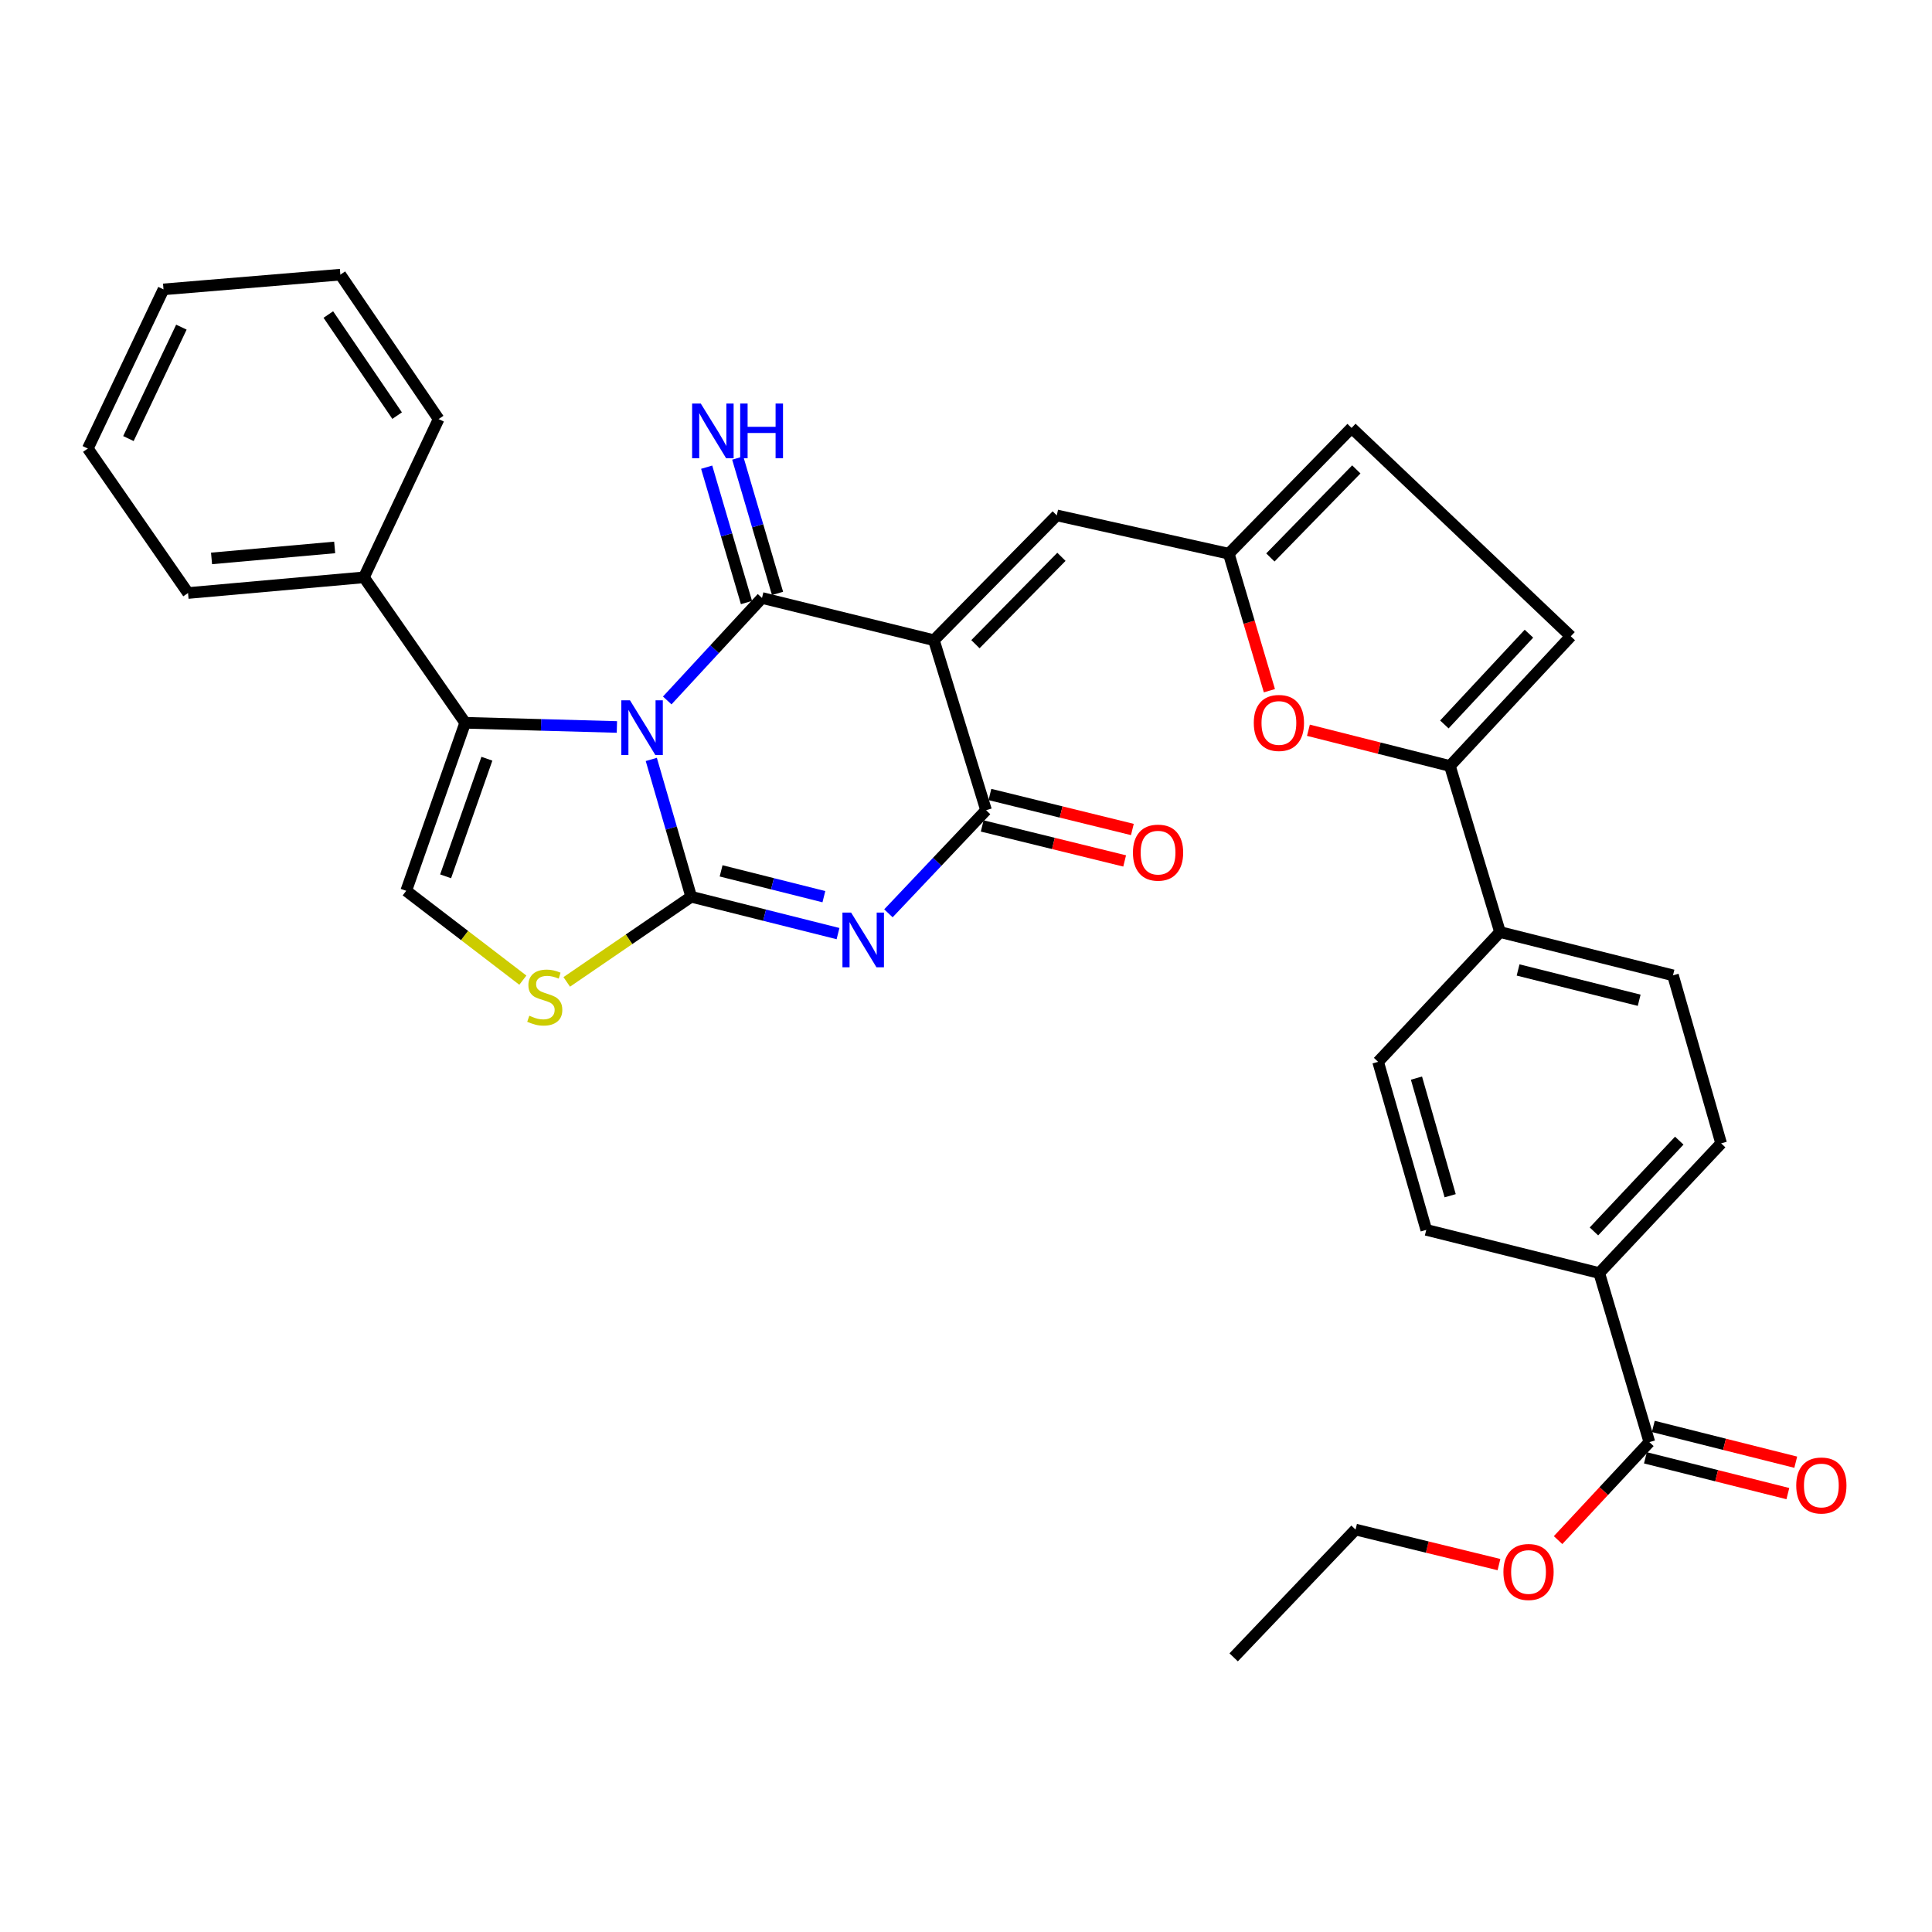 <?xml version='1.0' encoding='iso-8859-1'?>
<svg version='1.1' baseProfile='full'
              xmlns='http://www.w3.org/2000/svg'
                      xmlns:rdkit='http://www.rdkit.org/xml'
                      xmlns:xlink='http://www.w3.org/1999/xlink'
                  xml:space='preserve'
width='1000px' height='1000px' viewBox='0 0 1000 1000'>
<!-- END OF HEADER -->
<rect style='opacity:1.0;fill:#FFFFFF;stroke:none' width='1000' height='1000' x='0' y='0'> </rect>
<path class='bond-0' d='M 337.11,393.078 L 347.436,428.615' style='fill:none;fill-rule:evenodd;stroke:#0000FF;stroke-width:6px;stroke-linecap:butt;stroke-linejoin:miter;stroke-opacity:1' />
<path class='bond-0' d='M 347.436,428.615 L 357.761,464.153' style='fill:none;fill-rule:evenodd;stroke:#000000;stroke-width:6px;stroke-linecap:butt;stroke-linejoin:miter;stroke-opacity:1' />
<path class='bond-1' d='M 345.359,362.553 L 369.884,336.03' style='fill:none;fill-rule:evenodd;stroke:#0000FF;stroke-width:6px;stroke-linecap:butt;stroke-linejoin:miter;stroke-opacity:1' />
<path class='bond-1' d='M 369.884,336.03 L 394.409,309.508' style='fill:none;fill-rule:evenodd;stroke:#000000;stroke-width:6px;stroke-linecap:butt;stroke-linejoin:miter;stroke-opacity:1' />
<path class='bond-5' d='M 319.304,376.281 L 280.041,375.198' style='fill:none;fill-rule:evenodd;stroke:#0000FF;stroke-width:6px;stroke-linecap:butt;stroke-linejoin:miter;stroke-opacity:1' />
<path class='bond-5' d='M 280.041,375.198 L 240.779,374.116' style='fill:none;fill-rule:evenodd;stroke:#000000;stroke-width:6px;stroke-linecap:butt;stroke-linejoin:miter;stroke-opacity:1' />
<path class='bond-3' d='M 357.761,464.153 L 395.759,473.694' style='fill:none;fill-rule:evenodd;stroke:#000000;stroke-width:6px;stroke-linecap:butt;stroke-linejoin:miter;stroke-opacity:1' />
<path class='bond-3' d='M 395.759,473.694 L 433.758,483.235' style='fill:none;fill-rule:evenodd;stroke:#0000FF;stroke-width:6px;stroke-linecap:butt;stroke-linejoin:miter;stroke-opacity:1' />
<path class='bond-3' d='M 373.242,450.76 L 399.841,457.439' style='fill:none;fill-rule:evenodd;stroke:#000000;stroke-width:6px;stroke-linecap:butt;stroke-linejoin:miter;stroke-opacity:1' />
<path class='bond-3' d='M 399.841,457.439 L 426.44,464.118' style='fill:none;fill-rule:evenodd;stroke:#0000FF;stroke-width:6px;stroke-linecap:butt;stroke-linejoin:miter;stroke-opacity:1' />
<path class='bond-6' d='M 357.761,464.153 L 325.554,486.192' style='fill:none;fill-rule:evenodd;stroke:#000000;stroke-width:6px;stroke-linecap:butt;stroke-linejoin:miter;stroke-opacity:1' />
<path class='bond-6' d='M 325.554,486.192 L 293.346,508.231' style='fill:none;fill-rule:evenodd;stroke:#CCCC00;stroke-width:6px;stroke-linecap:butt;stroke-linejoin:miter;stroke-opacity:1' />
<path class='bond-2' d='M 394.409,309.508 L 483.394,331.37' style='fill:none;fill-rule:evenodd;stroke:#000000;stroke-width:6px;stroke-linecap:butt;stroke-linejoin:miter;stroke-opacity:1' />
<path class='bond-13' d='M 402.449,307.144 L 392.148,272.115' style='fill:none;fill-rule:evenodd;stroke:#000000;stroke-width:6px;stroke-linecap:butt;stroke-linejoin:miter;stroke-opacity:1' />
<path class='bond-13' d='M 392.148,272.115 L 381.847,237.087' style='fill:none;fill-rule:evenodd;stroke:#0000FF;stroke-width:6px;stroke-linecap:butt;stroke-linejoin:miter;stroke-opacity:1' />
<path class='bond-13' d='M 386.37,311.872 L 376.069,276.843' style='fill:none;fill-rule:evenodd;stroke:#000000;stroke-width:6px;stroke-linecap:butt;stroke-linejoin:miter;stroke-opacity:1' />
<path class='bond-13' d='M 376.069,276.843 L 365.768,241.815' style='fill:none;fill-rule:evenodd;stroke:#0000FF;stroke-width:6px;stroke-linecap:butt;stroke-linejoin:miter;stroke-opacity:1' />
<path class='bond-4' d='M 483.394,331.37 L 510.386,419.367' style='fill:none;fill-rule:evenodd;stroke:#000000;stroke-width:6px;stroke-linecap:butt;stroke-linejoin:miter;stroke-opacity:1' />
<path class='bond-8' d='M 483.394,331.37 L 546.987,266.761' style='fill:none;fill-rule:evenodd;stroke:#000000;stroke-width:6px;stroke-linecap:butt;stroke-linejoin:miter;stroke-opacity:1' />
<path class='bond-8' d='M 504.877,333.435 L 549.392,288.209' style='fill:none;fill-rule:evenodd;stroke:#000000;stroke-width:6px;stroke-linecap:butt;stroke-linejoin:miter;stroke-opacity:1' />
<path class='bond-34' d='M 459.844,472.728 L 485.115,446.048' style='fill:none;fill-rule:evenodd;stroke:#0000FF;stroke-width:6px;stroke-linecap:butt;stroke-linejoin:miter;stroke-opacity:1' />
<path class='bond-34' d='M 485.115,446.048 L 510.386,419.367' style='fill:none;fill-rule:evenodd;stroke:#000000;stroke-width:6px;stroke-linecap:butt;stroke-linejoin:miter;stroke-opacity:1' />
<path class='bond-17' d='M 508.387,427.505 L 545.252,436.562' style='fill:none;fill-rule:evenodd;stroke:#000000;stroke-width:6px;stroke-linecap:butt;stroke-linejoin:miter;stroke-opacity:1' />
<path class='bond-17' d='M 545.252,436.562 L 582.117,445.62' style='fill:none;fill-rule:evenodd;stroke:#FF0000;stroke-width:6px;stroke-linecap:butt;stroke-linejoin:miter;stroke-opacity:1' />
<path class='bond-17' d='M 512.385,411.23 L 549.25,420.287' style='fill:none;fill-rule:evenodd;stroke:#000000;stroke-width:6px;stroke-linecap:butt;stroke-linejoin:miter;stroke-opacity:1' />
<path class='bond-17' d='M 549.25,420.287 L 586.115,429.344' style='fill:none;fill-rule:evenodd;stroke:#FF0000;stroke-width:6px;stroke-linecap:butt;stroke-linejoin:miter;stroke-opacity:1' />
<path class='bond-7' d='M 240.779,374.116 L 210.258,461.08' style='fill:none;fill-rule:evenodd;stroke:#000000;stroke-width:6px;stroke-linecap:butt;stroke-linejoin:miter;stroke-opacity:1' />
<path class='bond-7' d='M 252.015,392.711 L 230.65,453.586' style='fill:none;fill-rule:evenodd;stroke:#000000;stroke-width:6px;stroke-linecap:butt;stroke-linejoin:miter;stroke-opacity:1' />
<path class='bond-19' d='M 240.779,374.116 L 188.368,298.828' style='fill:none;fill-rule:evenodd;stroke:#000000;stroke-width:6px;stroke-linecap:butt;stroke-linejoin:miter;stroke-opacity:1' />
<path class='bond-33' d='M 270.632,507.329 L 240.445,484.205' style='fill:none;fill-rule:evenodd;stroke:#CCCC00;stroke-width:6px;stroke-linecap:butt;stroke-linejoin:miter;stroke-opacity:1' />
<path class='bond-33' d='M 240.445,484.205 L 210.258,461.08' style='fill:none;fill-rule:evenodd;stroke:#000000;stroke-width:6px;stroke-linecap:butt;stroke-linejoin:miter;stroke-opacity:1' />
<path class='bond-11' d='M 546.987,266.761 L 636.018,286.603' style='fill:none;fill-rule:evenodd;stroke:#000000;stroke-width:6px;stroke-linecap:butt;stroke-linejoin:miter;stroke-opacity:1' />
<path class='bond-9' d='M 750.477,396.472 L 713.859,387.224' style='fill:none;fill-rule:evenodd;stroke:#000000;stroke-width:6px;stroke-linecap:butt;stroke-linejoin:miter;stroke-opacity:1' />
<path class='bond-9' d='M 713.859,387.224 L 677.241,377.976' style='fill:none;fill-rule:evenodd;stroke:#FF0000;stroke-width:6px;stroke-linecap:butt;stroke-linejoin:miter;stroke-opacity:1' />
<path class='bond-16' d='M 750.477,396.472 L 776.399,482.43' style='fill:none;fill-rule:evenodd;stroke:#000000;stroke-width:6px;stroke-linecap:butt;stroke-linejoin:miter;stroke-opacity:1' />
<path class='bond-36' d='M 750.477,396.472 L 813.019,329.349' style='fill:none;fill-rule:evenodd;stroke:#000000;stroke-width:6px;stroke-linecap:butt;stroke-linejoin:miter;stroke-opacity:1' />
<path class='bond-36' d='M 747.597,374.978 L 791.376,327.993' style='fill:none;fill-rule:evenodd;stroke:#000000;stroke-width:6px;stroke-linecap:butt;stroke-linejoin:miter;stroke-opacity:1' />
<path class='bond-10' d='M 657.037,357.514 L 646.528,322.059' style='fill:none;fill-rule:evenodd;stroke:#FF0000;stroke-width:6px;stroke-linecap:butt;stroke-linejoin:miter;stroke-opacity:1' />
<path class='bond-10' d='M 646.528,322.059 L 636.018,286.603' style='fill:none;fill-rule:evenodd;stroke:#000000;stroke-width:6px;stroke-linecap:butt;stroke-linejoin:miter;stroke-opacity:1' />
<path class='bond-15' d='M 636.018,286.603 L 699.565,221.492' style='fill:none;fill-rule:evenodd;stroke:#000000;stroke-width:6px;stroke-linecap:butt;stroke-linejoin:miter;stroke-opacity:1' />
<path class='bond-15' d='M 657.544,288.542 L 702.027,242.964' style='fill:none;fill-rule:evenodd;stroke:#000000;stroke-width:6px;stroke-linecap:butt;stroke-linejoin:miter;stroke-opacity:1' />
<path class='bond-12' d='M 813.019,329.349 L 699.565,221.492' style='fill:none;fill-rule:evenodd;stroke:#000000;stroke-width:6px;stroke-linecap:butt;stroke-linejoin:miter;stroke-opacity:1' />
<path class='bond-14' d='M 853.708,746.441 L 827.767,658.928' style='fill:none;fill-rule:evenodd;stroke:#000000;stroke-width:6px;stroke-linecap:butt;stroke-linejoin:miter;stroke-opacity:1' />
<path class='bond-20' d='M 851.666,754.569 L 888.529,763.83' style='fill:none;fill-rule:evenodd;stroke:#000000;stroke-width:6px;stroke-linecap:butt;stroke-linejoin:miter;stroke-opacity:1' />
<path class='bond-20' d='M 888.529,763.83 L 925.393,773.091' style='fill:none;fill-rule:evenodd;stroke:#FF0000;stroke-width:6px;stroke-linecap:butt;stroke-linejoin:miter;stroke-opacity:1' />
<path class='bond-20' d='M 855.749,738.314 L 892.613,747.575' style='fill:none;fill-rule:evenodd;stroke:#000000;stroke-width:6px;stroke-linecap:butt;stroke-linejoin:miter;stroke-opacity:1' />
<path class='bond-20' d='M 892.613,747.575 L 929.476,756.837' style='fill:none;fill-rule:evenodd;stroke:#FF0000;stroke-width:6px;stroke-linecap:butt;stroke-linejoin:miter;stroke-opacity:1' />
<path class='bond-25' d='M 853.708,746.441 L 830.084,771.799' style='fill:none;fill-rule:evenodd;stroke:#000000;stroke-width:6px;stroke-linecap:butt;stroke-linejoin:miter;stroke-opacity:1' />
<path class='bond-25' d='M 830.084,771.799 L 806.46,797.157' style='fill:none;fill-rule:evenodd;stroke:#FF0000;stroke-width:6px;stroke-linecap:butt;stroke-linejoin:miter;stroke-opacity:1' />
<path class='bond-21' d='M 776.399,482.43 L 713.308,549.599' style='fill:none;fill-rule:evenodd;stroke:#000000;stroke-width:6px;stroke-linecap:butt;stroke-linejoin:miter;stroke-opacity:1' />
<path class='bond-22' d='M 776.399,482.43 L 865.933,504.832' style='fill:none;fill-rule:evenodd;stroke:#000000;stroke-width:6px;stroke-linecap:butt;stroke-linejoin:miter;stroke-opacity:1' />
<path class='bond-22' d='M 785.761,502.049 L 848.435,517.731' style='fill:none;fill-rule:evenodd;stroke:#000000;stroke-width:6px;stroke-linecap:butt;stroke-linejoin:miter;stroke-opacity:1' />
<path class='bond-18' d='M 827.767,658.928 L 890.858,591.806' style='fill:none;fill-rule:evenodd;stroke:#000000;stroke-width:6px;stroke-linecap:butt;stroke-linejoin:miter;stroke-opacity:1' />
<path class='bond-18' d='M 825.019,637.381 L 869.183,590.396' style='fill:none;fill-rule:evenodd;stroke:#000000;stroke-width:6px;stroke-linecap:butt;stroke-linejoin:miter;stroke-opacity:1' />
<path class='bond-37' d='M 827.767,658.928 L 738.234,636.573' style='fill:none;fill-rule:evenodd;stroke:#000000;stroke-width:6px;stroke-linecap:butt;stroke-linejoin:miter;stroke-opacity:1' />
<path class='bond-26' d='M 188.368,298.828 L 97.326,306.947' style='fill:none;fill-rule:evenodd;stroke:#000000;stroke-width:6px;stroke-linecap:butt;stroke-linejoin:miter;stroke-opacity:1' />
<path class='bond-26' d='M 173.223,283.353 L 109.493,289.036' style='fill:none;fill-rule:evenodd;stroke:#000000;stroke-width:6px;stroke-linecap:butt;stroke-linejoin:miter;stroke-opacity:1' />
<path class='bond-27' d='M 188.368,298.828 L 227.036,216.911' style='fill:none;fill-rule:evenodd;stroke:#000000;stroke-width:6px;stroke-linecap:butt;stroke-linejoin:miter;stroke-opacity:1' />
<path class='bond-24' d='M 713.308,549.599 L 738.234,636.573' style='fill:none;fill-rule:evenodd;stroke:#000000;stroke-width:6px;stroke-linecap:butt;stroke-linejoin:miter;stroke-opacity:1' />
<path class='bond-24' d='M 733.158,558.028 L 750.606,618.909' style='fill:none;fill-rule:evenodd;stroke:#000000;stroke-width:6px;stroke-linecap:butt;stroke-linejoin:miter;stroke-opacity:1' />
<path class='bond-23' d='M 865.933,504.832 L 890.858,591.806' style='fill:none;fill-rule:evenodd;stroke:#000000;stroke-width:6px;stroke-linecap:butt;stroke-linejoin:miter;stroke-opacity:1' />
<path class='bond-28' d='M 775.862,809.835 L 738.747,800.768' style='fill:none;fill-rule:evenodd;stroke:#FF0000;stroke-width:6px;stroke-linecap:butt;stroke-linejoin:miter;stroke-opacity:1' />
<path class='bond-28' d='M 738.747,800.768 L 701.632,791.702' style='fill:none;fill-rule:evenodd;stroke:#000000;stroke-width:6px;stroke-linecap:butt;stroke-linejoin:miter;stroke-opacity:1' />
<path class='bond-31' d='M 97.326,306.947 L 45.455,232.162' style='fill:none;fill-rule:evenodd;stroke:#000000;stroke-width:6px;stroke-linecap:butt;stroke-linejoin:miter;stroke-opacity:1' />
<path class='bond-30' d='M 227.036,216.911 L 176.171,142.163' style='fill:none;fill-rule:evenodd;stroke:#000000;stroke-width:6px;stroke-linecap:butt;stroke-linejoin:miter;stroke-opacity:1' />
<path class='bond-30' d='M 205.55,215.127 L 169.945,162.804' style='fill:none;fill-rule:evenodd;stroke:#000000;stroke-width:6px;stroke-linecap:butt;stroke-linejoin:miter;stroke-opacity:1' />
<path class='bond-29' d='M 701.632,791.702 L 638.542,857.837' style='fill:none;fill-rule:evenodd;stroke:#000000;stroke-width:6px;stroke-linecap:butt;stroke-linejoin:miter;stroke-opacity:1' />
<path class='bond-32' d='M 176.171,142.163 L 84.626,149.779' style='fill:none;fill-rule:evenodd;stroke:#000000;stroke-width:6px;stroke-linecap:butt;stroke-linejoin:miter;stroke-opacity:1' />
<path class='bond-35' d='M 45.455,232.162 L 84.626,149.779' style='fill:none;fill-rule:evenodd;stroke:#000000;stroke-width:6px;stroke-linecap:butt;stroke-linejoin:miter;stroke-opacity:1' />
<path class='bond-35' d='M 66.466,227.001 L 93.886,169.333' style='fill:none;fill-rule:evenodd;stroke:#000000;stroke-width:6px;stroke-linecap:butt;stroke-linejoin:miter;stroke-opacity:1' />
<path  class='atom-0' d='M 326.073 362.48
L 335.353 377.48
Q 336.273 378.96, 337.753 381.64
Q 339.233 384.32, 339.313 384.48
L 339.313 362.48
L 343.073 362.48
L 343.073 390.8
L 339.193 390.8
L 329.233 374.4
Q 328.073 372.48, 326.833 370.28
Q 325.633 368.08, 325.273 367.4
L 325.273 390.8
L 321.593 390.8
L 321.593 362.48
L 326.073 362.48
' fill='#0000FF'/>
<path  class='atom-4' d='M 440.532 472.348
L 449.812 487.348
Q 450.732 488.828, 452.212 491.508
Q 453.692 494.188, 453.772 494.348
L 453.772 472.348
L 457.532 472.348
L 457.532 500.668
L 453.652 500.668
L 443.692 484.268
Q 442.532 482.348, 441.292 480.148
Q 440.092 477.948, 439.732 477.268
L 439.732 500.668
L 436.052 500.668
L 436.052 472.348
L 440.532 472.348
' fill='#0000FF'/>
<path  class='atom-7' d='M 273.971 525.735
Q 274.291 525.855, 275.611 526.415
Q 276.931 526.975, 278.371 527.335
Q 279.851 527.655, 281.291 527.655
Q 283.971 527.655, 285.531 526.375
Q 287.091 525.055, 287.091 522.775
Q 287.091 521.215, 286.291 520.255
Q 285.531 519.295, 284.331 518.775
Q 283.131 518.255, 281.131 517.655
Q 278.611 516.895, 277.091 516.175
Q 275.611 515.455, 274.531 513.935
Q 273.491 512.415, 273.491 509.855
Q 273.491 506.295, 275.891 504.095
Q 278.331 501.895, 283.131 501.895
Q 286.411 501.895, 290.131 503.455
L 289.211 506.535
Q 285.811 505.135, 283.251 505.135
Q 280.491 505.135, 278.971 506.295
Q 277.451 507.415, 277.491 509.375
Q 277.491 510.895, 278.251 511.815
Q 279.051 512.735, 280.171 513.255
Q 281.331 513.775, 283.251 514.375
Q 285.811 515.175, 287.331 515.975
Q 288.851 516.775, 289.931 518.415
Q 291.051 520.015, 291.051 522.775
Q 291.051 526.695, 288.411 528.815
Q 285.811 530.895, 281.451 530.895
Q 278.931 530.895, 277.011 530.335
Q 275.131 529.815, 272.891 528.895
L 273.971 525.735
' fill='#CCCC00'/>
<path  class='atom-11' d='M 648.958 374.196
Q 648.958 367.396, 652.318 363.596
Q 655.678 359.796, 661.958 359.796
Q 668.238 359.796, 671.598 363.596
Q 674.958 367.396, 674.958 374.196
Q 674.958 381.076, 671.558 384.996
Q 668.158 388.876, 661.958 388.876
Q 655.718 388.876, 652.318 384.996
Q 648.958 381.116, 648.958 374.196
M 661.958 385.676
Q 666.278 385.676, 668.598 382.796
Q 670.958 379.876, 670.958 374.196
Q 670.958 368.636, 668.598 365.836
Q 666.278 362.996, 661.958 362.996
Q 657.638 362.996, 655.278 365.796
Q 652.958 368.596, 652.958 374.196
Q 652.958 379.916, 655.278 382.796
Q 657.638 385.676, 661.958 385.676
' fill='#FF0000'/>
<path  class='atom-14' d='M 362.721 208.877
L 372.001 223.877
Q 372.921 225.357, 374.401 228.037
Q 375.881 230.717, 375.961 230.877
L 375.961 208.877
L 379.721 208.877
L 379.721 237.197
L 375.841 237.197
L 365.881 220.797
Q 364.721 218.877, 363.481 216.677
Q 362.281 214.477, 361.921 213.797
L 361.921 237.197
L 358.241 237.197
L 358.241 208.877
L 362.721 208.877
' fill='#0000FF'/>
<path  class='atom-14' d='M 383.121 208.877
L 386.961 208.877
L 386.961 220.917
L 401.441 220.917
L 401.441 208.877
L 405.281 208.877
L 405.281 237.197
L 401.441 237.197
L 401.441 224.117
L 386.961 224.117
L 386.961 237.197
L 383.121 237.197
L 383.121 208.877
' fill='#0000FF'/>
<path  class='atom-18' d='M 586.408 441.319
Q 586.408 434.519, 589.768 430.719
Q 593.128 426.919, 599.408 426.919
Q 605.688 426.919, 609.048 430.719
Q 612.408 434.519, 612.408 441.319
Q 612.408 448.199, 609.008 452.119
Q 605.608 455.999, 599.408 455.999
Q 593.168 455.999, 589.768 452.119
Q 586.408 448.239, 586.408 441.319
M 599.408 452.799
Q 603.728 452.799, 606.048 449.919
Q 608.408 446.999, 608.408 441.319
Q 608.408 435.759, 606.048 432.959
Q 603.728 430.119, 599.408 430.119
Q 595.088 430.119, 592.728 432.919
Q 590.408 435.719, 590.408 441.319
Q 590.408 447.039, 592.728 449.919
Q 595.088 452.799, 599.408 452.799
' fill='#FF0000'/>
<path  class='atom-21' d='M 929.729 768.886
Q 929.729 762.086, 933.089 758.286
Q 936.449 754.486, 942.729 754.486
Q 949.009 754.486, 952.369 758.286
Q 955.729 762.086, 955.729 768.886
Q 955.729 775.766, 952.329 779.686
Q 948.929 783.566, 942.729 783.566
Q 936.489 783.566, 933.089 779.686
Q 929.729 775.806, 929.729 768.886
M 942.729 780.366
Q 947.049 780.366, 949.369 777.486
Q 951.729 774.566, 951.729 768.886
Q 951.729 763.326, 949.369 760.526
Q 947.049 757.686, 942.729 757.686
Q 938.409 757.686, 936.049 760.486
Q 933.729 763.286, 933.729 768.886
Q 933.729 774.606, 936.049 777.486
Q 938.409 780.366, 942.729 780.366
' fill='#FF0000'/>
<path  class='atom-26' d='M 778.166 813.653
Q 778.166 806.853, 781.526 803.053
Q 784.886 799.253, 791.166 799.253
Q 797.446 799.253, 800.806 803.053
Q 804.166 806.853, 804.166 813.653
Q 804.166 820.533, 800.766 824.453
Q 797.366 828.333, 791.166 828.333
Q 784.926 828.333, 781.526 824.453
Q 778.166 820.573, 778.166 813.653
M 791.166 825.133
Q 795.486 825.133, 797.806 822.253
Q 800.166 819.333, 800.166 813.653
Q 800.166 808.093, 797.806 805.293
Q 795.486 802.453, 791.166 802.453
Q 786.846 802.453, 784.486 805.253
Q 782.166 808.053, 782.166 813.653
Q 782.166 819.373, 784.486 822.253
Q 786.846 825.133, 791.166 825.133
' fill='#FF0000'/>
</svg>

